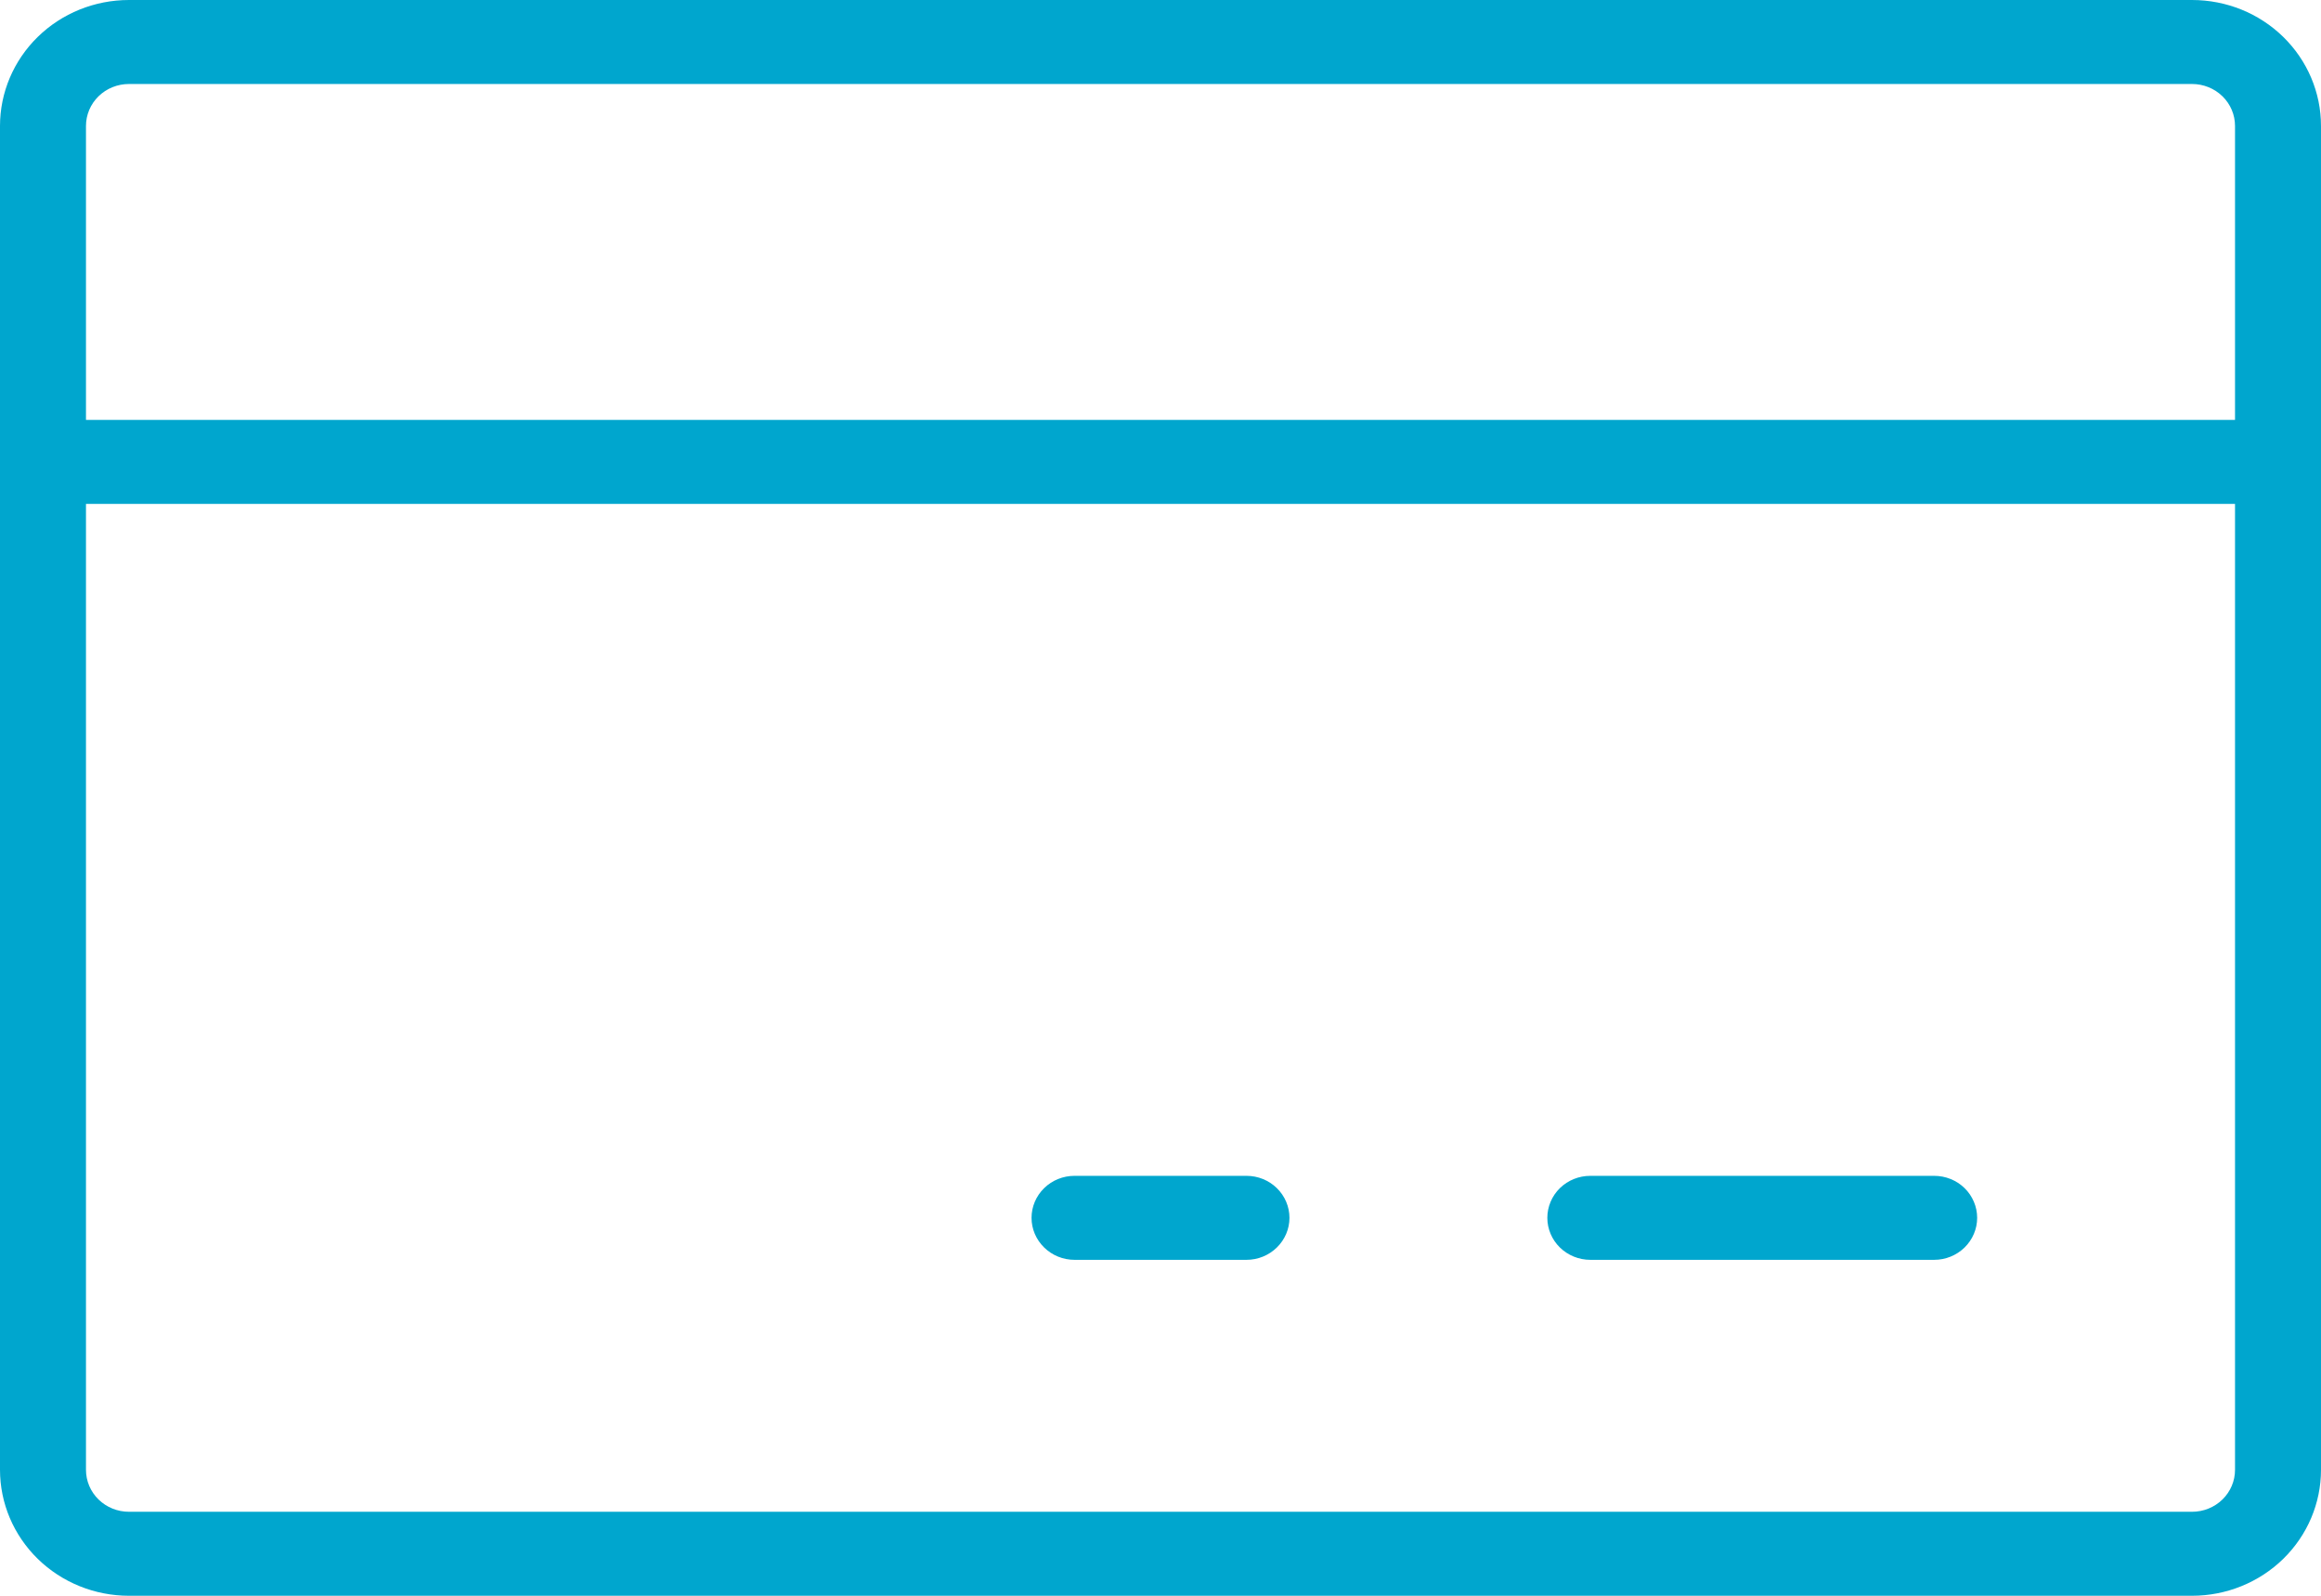 <svg width="48" height="33" viewBox="0 0 48 33" fill="none" xmlns="http://www.w3.org/2000/svg">
<path d="M45.333 0H2.667C1.959 0 1.281 0.274 0.781 0.763C0.281 1.252 0 1.914 0 2.605V30.395C0 31.086 0.281 31.748 0.781 32.237C1.281 32.725 1.959 33 2.667 33H45.333C46.041 33 46.719 32.725 47.219 32.237C47.719 31.748 48 31.086 48 30.395V2.605C48 1.914 47.719 1.252 47.219 0.763C46.719 0.274 46.041 0 45.333 0ZM2.667 1.737H45.333C45.569 1.737 45.795 1.828 45.962 1.991C46.129 2.154 46.222 2.375 46.222 2.605V8.684H1.778V2.605C1.778 2.375 1.871 2.154 2.038 1.991C2.205 1.828 2.431 1.737 2.667 1.737ZM45.333 31.263H2.667C2.431 31.263 2.205 31.172 2.038 31.009C1.871 30.846 1.778 30.625 1.778 30.395V10.421H46.222V30.395C46.222 30.625 46.129 30.846 45.962 31.009C45.795 31.172 45.569 31.263 45.333 31.263ZM40.889 25.184C40.889 25.415 40.795 25.635 40.629 25.798C40.462 25.961 40.236 26.053 40 26.053H32.889C32.653 26.053 32.427 25.961 32.26 25.798C32.094 25.635 32 25.415 32 25.184C32 24.954 32.094 24.733 32.26 24.57C32.427 24.407 32.653 24.316 32.889 24.316H40C40.236 24.316 40.462 24.407 40.629 24.57C40.795 24.733 40.889 24.954 40.889 25.184ZM26.667 25.184C26.667 25.415 26.573 25.635 26.406 25.798C26.24 25.961 26.014 26.053 25.778 26.053H22.222C21.986 26.053 21.76 25.961 21.594 25.798C21.427 25.635 21.333 25.415 21.333 25.184C21.333 24.954 21.427 24.733 21.594 24.57C21.76 24.407 21.986 24.316 22.222 24.316H25.778C26.014 24.316 26.24 24.407 26.406 24.57C26.573 24.733 26.667 24.954 26.667 25.184Z" fill="#00A6CE"/>
</svg>
